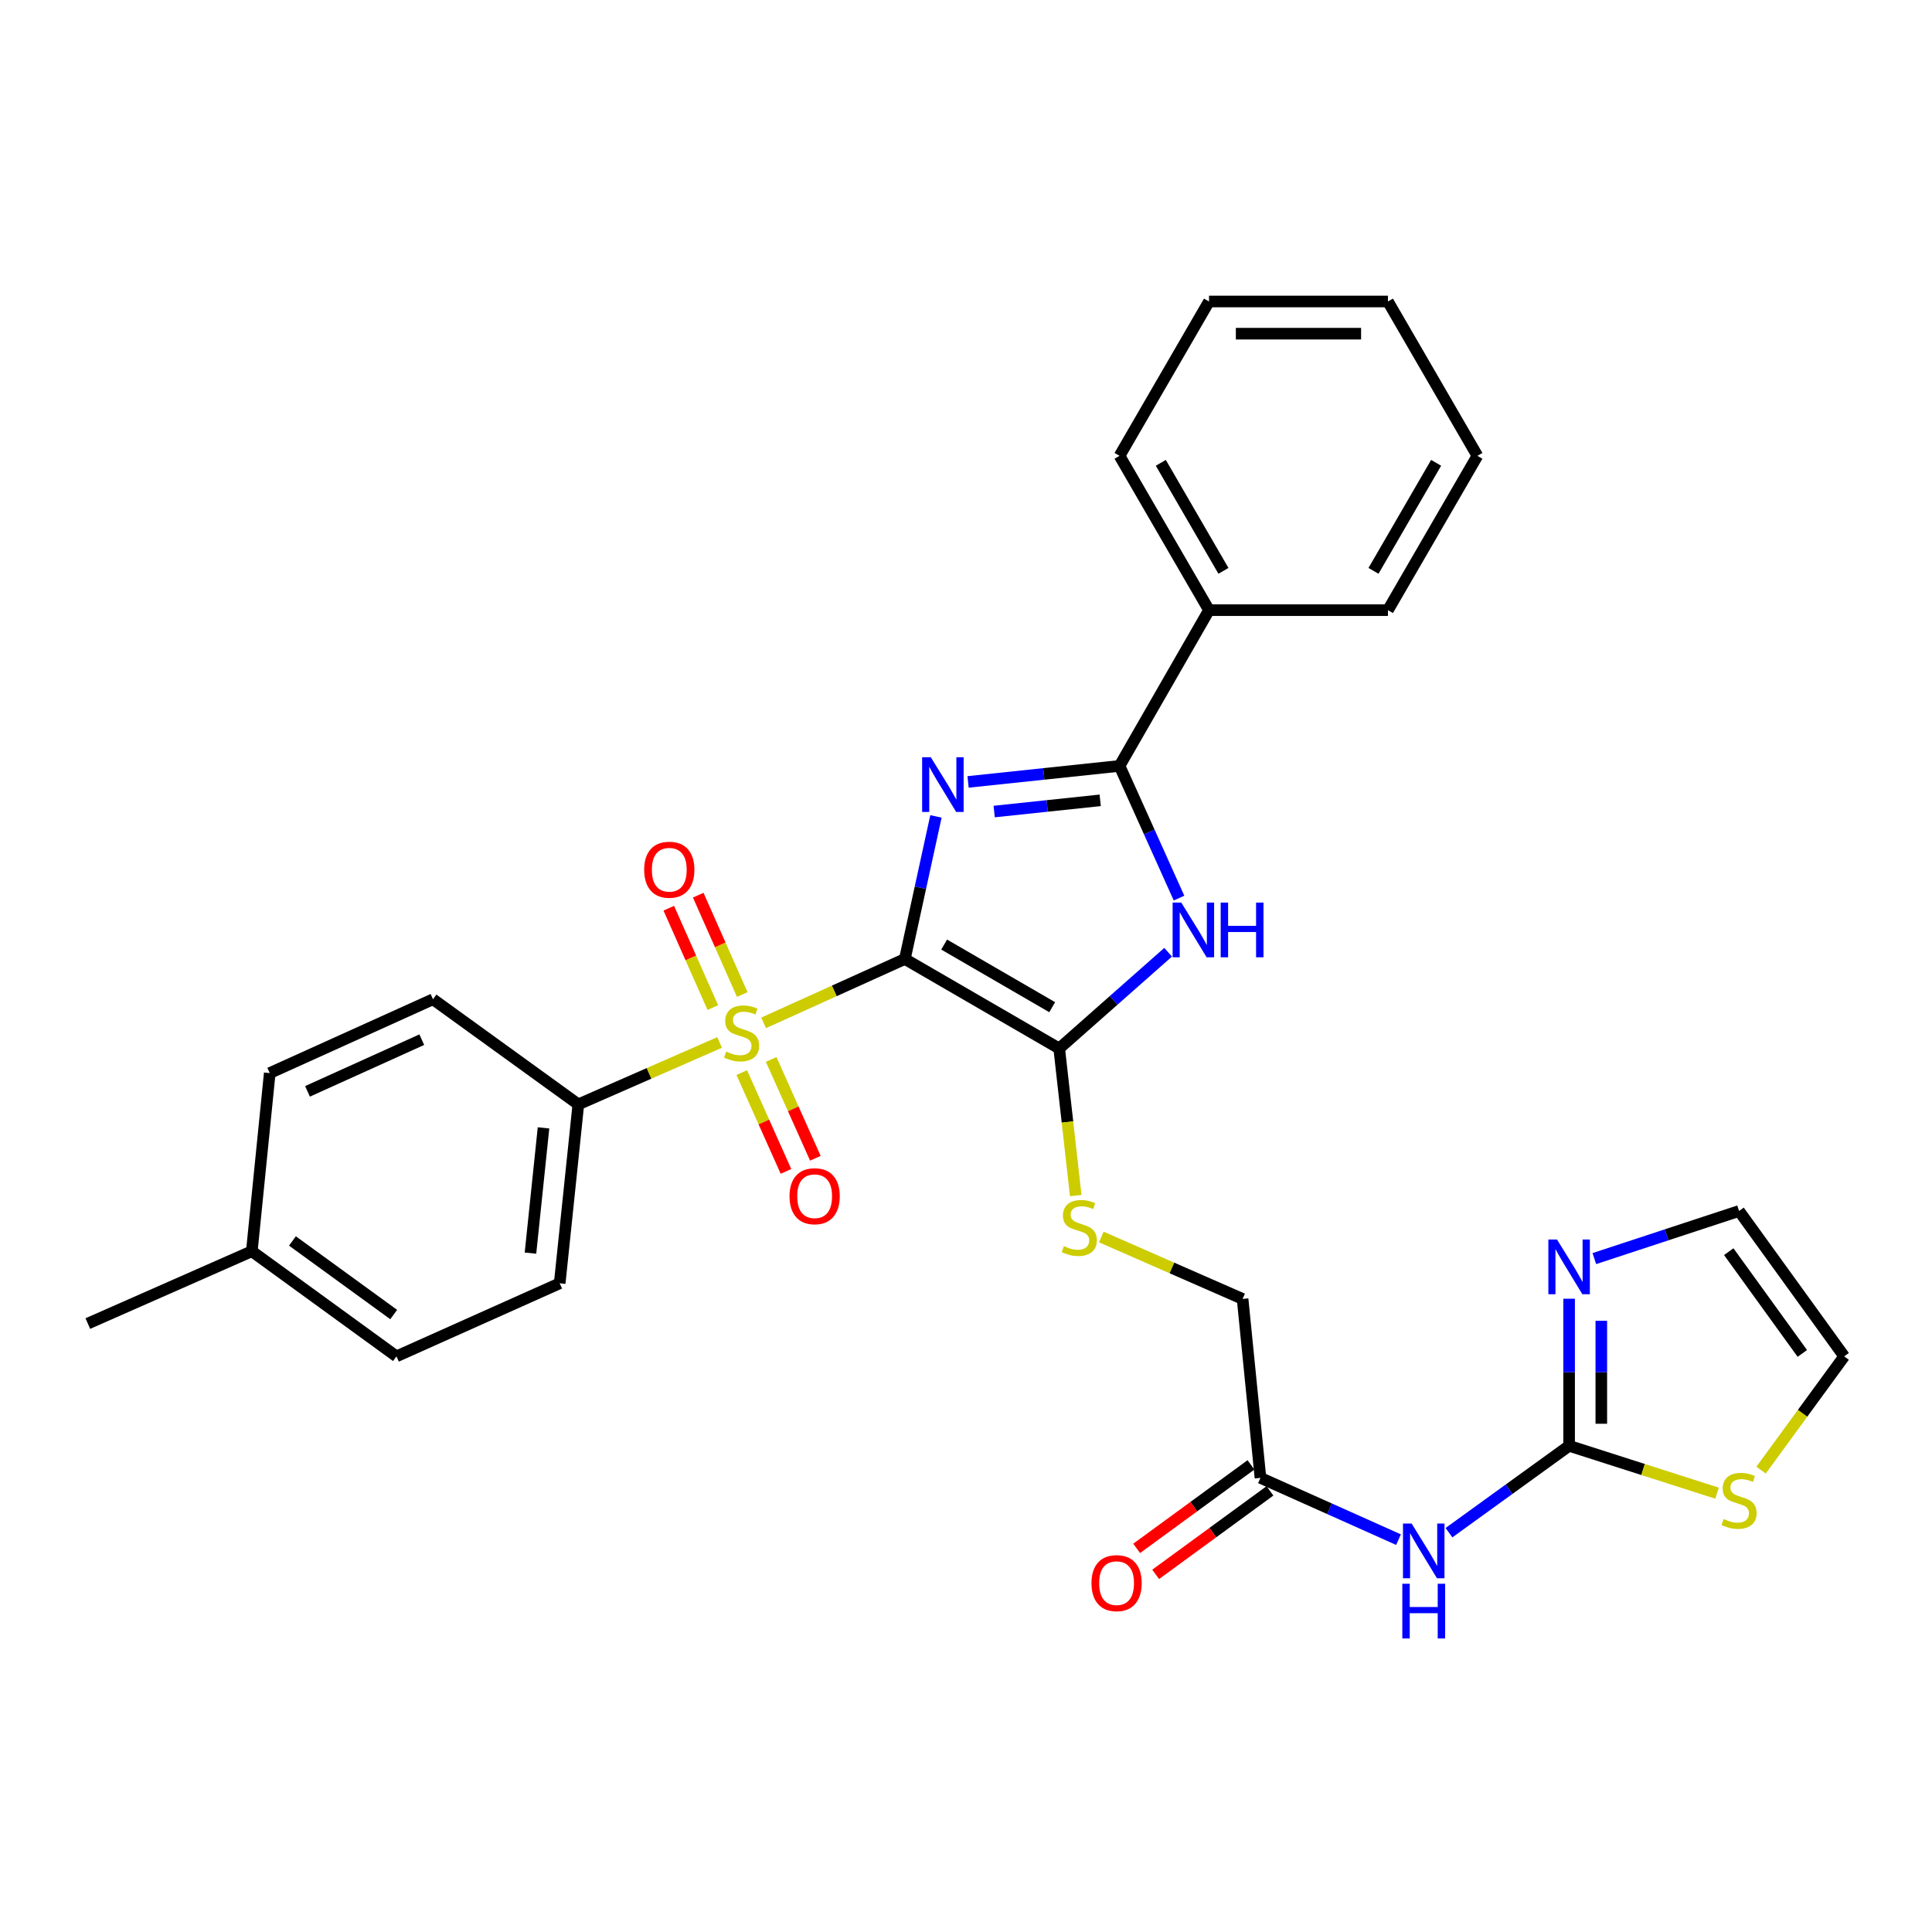 <?xml version='1.0' encoding='iso-8859-1'?>
<svg version='1.1' baseProfile='full'
              xmlns='http://www.w3.org/2000/svg'
                      xmlns:rdkit='http://www.rdkit.org/xml'
                      xmlns:xlink='http://www.w3.org/1999/xlink'
                  xml:space='preserve'
width='1000px' height='1000px' viewBox='0 0 1000 1000'>
<!-- END OF HEADER -->
<rect style='opacity:1.0;fill:#FFFFFF;stroke:none' width='1000' height='1000' x='0' y='0'> </rect>
<path class='bond-0' d='M 468.353,496.375 L 476.399,459.473' style='fill:none;fill-rule:evenodd;stroke:#000000;stroke-width:6px;stroke-linecap:butt;stroke-linejoin:miter;stroke-opacity:1' />
<path class='bond-0' d='M 476.399,459.473 L 484.446,422.57' style='fill:none;fill-rule:evenodd;stroke:#0000FF;stroke-width:6px;stroke-linecap:butt;stroke-linejoin:miter;stroke-opacity:1' />
<path class='bond-1' d='M 468.353,496.375 L 431.803,512.9' style='fill:none;fill-rule:evenodd;stroke:#000000;stroke-width:6px;stroke-linecap:butt;stroke-linejoin:miter;stroke-opacity:1' />
<path class='bond-1' d='M 431.803,512.9 L 395.253,529.425' style='fill:none;fill-rule:evenodd;stroke:#CCCC00;stroke-width:6px;stroke-linecap:butt;stroke-linejoin:miter;stroke-opacity:1' />
<path class='bond-2' d='M 468.353,496.375 L 548.24,542.689' style='fill:none;fill-rule:evenodd;stroke:#000000;stroke-width:6px;stroke-linecap:butt;stroke-linejoin:miter;stroke-opacity:1' />
<path class='bond-2' d='M 488.695,488.904 L 544.616,521.324' style='fill:none;fill-rule:evenodd;stroke:#000000;stroke-width:6px;stroke-linecap:butt;stroke-linejoin:miter;stroke-opacity:1' />
<path class='bond-3' d='M 501.076,404.721 L 540.273,400.577' style='fill:none;fill-rule:evenodd;stroke:#0000FF;stroke-width:6px;stroke-linecap:butt;stroke-linejoin:miter;stroke-opacity:1' />
<path class='bond-3' d='M 540.273,400.577 L 579.47,396.433' style='fill:none;fill-rule:evenodd;stroke:#000000;stroke-width:6px;stroke-linecap:butt;stroke-linejoin:miter;stroke-opacity:1' />
<path class='bond-3' d='M 514.587,420.052 L 542.025,417.151' style='fill:none;fill-rule:evenodd;stroke:#0000FF;stroke-width:6px;stroke-linecap:butt;stroke-linejoin:miter;stroke-opacity:1' />
<path class='bond-3' d='M 542.025,417.151 L 569.463,414.25' style='fill:none;fill-rule:evenodd;stroke:#000000;stroke-width:6px;stroke-linecap:butt;stroke-linejoin:miter;stroke-opacity:1' />
<path class='bond-8' d='M 372.468,539.57 L 335.907,555.597' style='fill:none;fill-rule:evenodd;stroke:#CCCC00;stroke-width:6px;stroke-linecap:butt;stroke-linejoin:miter;stroke-opacity:1' />
<path class='bond-8' d='M 335.907,555.597 L 299.347,571.624' style='fill:none;fill-rule:evenodd;stroke:#000000;stroke-width:6px;stroke-linecap:butt;stroke-linejoin:miter;stroke-opacity:1' />
<path class='bond-12' d='M 384.194,514.772 L 372.798,489.054' style='fill:none;fill-rule:evenodd;stroke:#CCCC00;stroke-width:6px;stroke-linecap:butt;stroke-linejoin:miter;stroke-opacity:1' />
<path class='bond-12' d='M 372.798,489.054 L 361.403,463.335' style='fill:none;fill-rule:evenodd;stroke:#FF0000;stroke-width:6px;stroke-linecap:butt;stroke-linejoin:miter;stroke-opacity:1' />
<path class='bond-12' d='M 368.956,521.524 L 357.561,495.805' style='fill:none;fill-rule:evenodd;stroke:#CCCC00;stroke-width:6px;stroke-linecap:butt;stroke-linejoin:miter;stroke-opacity:1' />
<path class='bond-12' d='M 357.561,495.805 L 346.166,470.086' style='fill:none;fill-rule:evenodd;stroke:#FF0000;stroke-width:6px;stroke-linecap:butt;stroke-linejoin:miter;stroke-opacity:1' />
<path class='bond-13' d='M 383.941,555.176 L 395.381,580.746' style='fill:none;fill-rule:evenodd;stroke:#CCCC00;stroke-width:6px;stroke-linecap:butt;stroke-linejoin:miter;stroke-opacity:1' />
<path class='bond-13' d='M 395.381,580.746 L 406.821,606.316' style='fill:none;fill-rule:evenodd;stroke:#FF0000;stroke-width:6px;stroke-linecap:butt;stroke-linejoin:miter;stroke-opacity:1' />
<path class='bond-13' d='M 399.154,548.369 L 410.594,573.94' style='fill:none;fill-rule:evenodd;stroke:#CCCC00;stroke-width:6px;stroke-linecap:butt;stroke-linejoin:miter;stroke-opacity:1' />
<path class='bond-13' d='M 410.594,573.94 L 422.034,599.51' style='fill:none;fill-rule:evenodd;stroke:#FF0000;stroke-width:6px;stroke-linecap:butt;stroke-linejoin:miter;stroke-opacity:1' />
<path class='bond-4' d='M 548.24,542.689 L 576.433,517.782' style='fill:none;fill-rule:evenodd;stroke:#000000;stroke-width:6px;stroke-linecap:butt;stroke-linejoin:miter;stroke-opacity:1' />
<path class='bond-4' d='M 576.433,517.782 L 604.626,492.874' style='fill:none;fill-rule:evenodd;stroke:#0000FF;stroke-width:6px;stroke-linecap:butt;stroke-linejoin:miter;stroke-opacity:1' />
<path class='bond-9' d='M 548.24,542.689 L 552.519,580.76' style='fill:none;fill-rule:evenodd;stroke:#000000;stroke-width:6px;stroke-linecap:butt;stroke-linejoin:miter;stroke-opacity:1' />
<path class='bond-9' d='M 552.519,580.76 L 556.798,618.83' style='fill:none;fill-rule:evenodd;stroke:#CCCC00;stroke-width:6px;stroke-linecap:butt;stroke-linejoin:miter;stroke-opacity:1' />
<path class='bond-14' d='M 579.47,396.433 L 625.784,315.815' style='fill:none;fill-rule:evenodd;stroke:#000000;stroke-width:6px;stroke-linecap:butt;stroke-linejoin:miter;stroke-opacity:1' />
<path class='bond-30' d='M 579.47,396.433 L 594.866,430.642' style='fill:none;fill-rule:evenodd;stroke:#000000;stroke-width:6px;stroke-linecap:butt;stroke-linejoin:miter;stroke-opacity:1' />
<path class='bond-30' d='M 594.866,430.642 L 610.262,464.851' style='fill:none;fill-rule:evenodd;stroke:#0000FF;stroke-width:6px;stroke-linecap:butt;stroke-linejoin:miter;stroke-opacity:1' />
<path class='bond-5' d='M 812.169,748.351 L 781.076,770.833' style='fill:none;fill-rule:evenodd;stroke:#000000;stroke-width:6px;stroke-linecap:butt;stroke-linejoin:miter;stroke-opacity:1' />
<path class='bond-5' d='M 781.076,770.833 L 749.982,793.314' style='fill:none;fill-rule:evenodd;stroke:#0000FF;stroke-width:6px;stroke-linecap:butt;stroke-linejoin:miter;stroke-opacity:1' />
<path class='bond-7' d='M 812.169,748.351 L 812.169,710.284' style='fill:none;fill-rule:evenodd;stroke:#000000;stroke-width:6px;stroke-linecap:butt;stroke-linejoin:miter;stroke-opacity:1' />
<path class='bond-7' d='M 812.169,710.284 L 812.169,672.218' style='fill:none;fill-rule:evenodd;stroke:#0000FF;stroke-width:6px;stroke-linecap:butt;stroke-linejoin:miter;stroke-opacity:1' />
<path class='bond-7' d='M 828.835,736.931 L 828.835,710.284' style='fill:none;fill-rule:evenodd;stroke:#000000;stroke-width:6px;stroke-linecap:butt;stroke-linejoin:miter;stroke-opacity:1' />
<path class='bond-7' d='M 828.835,710.284 L 828.835,683.638' style='fill:none;fill-rule:evenodd;stroke:#0000FF;stroke-width:6px;stroke-linecap:butt;stroke-linejoin:miter;stroke-opacity:1' />
<path class='bond-10' d='M 812.169,748.351 L 850.46,760.611' style='fill:none;fill-rule:evenodd;stroke:#000000;stroke-width:6px;stroke-linecap:butt;stroke-linejoin:miter;stroke-opacity:1' />
<path class='bond-10' d='M 850.46,760.611 L 888.75,772.871' style='fill:none;fill-rule:evenodd;stroke:#CCCC00;stroke-width:6px;stroke-linecap:butt;stroke-linejoin:miter;stroke-opacity:1' />
<path class='bond-6' d='M 723.866,796.916 L 688.14,780.93' style='fill:none;fill-rule:evenodd;stroke:#0000FF;stroke-width:6px;stroke-linecap:butt;stroke-linejoin:miter;stroke-opacity:1' />
<path class='bond-6' d='M 688.14,780.93 L 652.413,764.944' style='fill:none;fill-rule:evenodd;stroke:#000000;stroke-width:6px;stroke-linecap:butt;stroke-linejoin:miter;stroke-opacity:1' />
<path class='bond-15' d='M 825.224,651.448 L 862.682,639.128' style='fill:none;fill-rule:evenodd;stroke:#0000FF;stroke-width:6px;stroke-linecap:butt;stroke-linejoin:miter;stroke-opacity:1' />
<path class='bond-15' d='M 862.682,639.128 L 900.139,626.808' style='fill:none;fill-rule:evenodd;stroke:#000000;stroke-width:6px;stroke-linecap:butt;stroke-linejoin:miter;stroke-opacity:1' />
<path class='bond-19' d='M 299.347,571.624 L 289.699,664.233' style='fill:none;fill-rule:evenodd;stroke:#000000;stroke-width:6px;stroke-linecap:butt;stroke-linejoin:miter;stroke-opacity:1' />
<path class='bond-19' d='M 281.323,583.788 L 274.57,648.615' style='fill:none;fill-rule:evenodd;stroke:#000000;stroke-width:6px;stroke-linecap:butt;stroke-linejoin:miter;stroke-opacity:1' />
<path class='bond-20' d='M 299.347,571.624 L 224.117,517.218' style='fill:none;fill-rule:evenodd;stroke:#000000;stroke-width:6px;stroke-linecap:butt;stroke-linejoin:miter;stroke-opacity:1' />
<path class='bond-18' d='M 570.034,640.271 L 606.599,656.298' style='fill:none;fill-rule:evenodd;stroke:#CCCC00;stroke-width:6px;stroke-linecap:butt;stroke-linejoin:miter;stroke-opacity:1' />
<path class='bond-18' d='M 606.599,656.298 L 643.163,672.325' style='fill:none;fill-rule:evenodd;stroke:#000000;stroke-width:6px;stroke-linecap:butt;stroke-linejoin:miter;stroke-opacity:1' />
<path class='bond-16' d='M 911.525,760.933 L 933.035,731.49' style='fill:none;fill-rule:evenodd;stroke:#CCCC00;stroke-width:6px;stroke-linecap:butt;stroke-linejoin:miter;stroke-opacity:1' />
<path class='bond-16' d='M 933.035,731.49 L 954.545,702.047' style='fill:none;fill-rule:evenodd;stroke:#000000;stroke-width:6px;stroke-linecap:butt;stroke-linejoin:miter;stroke-opacity:1' />
<path class='bond-11' d='M 652.413,764.944 L 643.163,672.325' style='fill:none;fill-rule:evenodd;stroke:#000000;stroke-width:6px;stroke-linecap:butt;stroke-linejoin:miter;stroke-opacity:1' />
<path class='bond-17' d='M 647.497,758.215 L 617.915,779.827' style='fill:none;fill-rule:evenodd;stroke:#000000;stroke-width:6px;stroke-linecap:butt;stroke-linejoin:miter;stroke-opacity:1' />
<path class='bond-17' d='M 617.915,779.827 L 588.333,801.439' style='fill:none;fill-rule:evenodd;stroke:#FF0000;stroke-width:6px;stroke-linecap:butt;stroke-linejoin:miter;stroke-opacity:1' />
<path class='bond-17' d='M 657.329,771.672 L 627.747,793.284' style='fill:none;fill-rule:evenodd;stroke:#000000;stroke-width:6px;stroke-linecap:butt;stroke-linejoin:miter;stroke-opacity:1' />
<path class='bond-17' d='M 627.747,793.284 L 598.164,814.897' style='fill:none;fill-rule:evenodd;stroke:#FF0000;stroke-width:6px;stroke-linecap:butt;stroke-linejoin:miter;stroke-opacity:1' />
<path class='bond-24' d='M 625.784,315.815 L 579.47,235.937' style='fill:none;fill-rule:evenodd;stroke:#000000;stroke-width:6px;stroke-linecap:butt;stroke-linejoin:miter;stroke-opacity:1' />
<path class='bond-24' d='M 633.255,295.473 L 600.836,239.559' style='fill:none;fill-rule:evenodd;stroke:#000000;stroke-width:6px;stroke-linecap:butt;stroke-linejoin:miter;stroke-opacity:1' />
<path class='bond-25' d='M 625.784,315.815 L 718.393,315.815' style='fill:none;fill-rule:evenodd;stroke:#000000;stroke-width:6px;stroke-linecap:butt;stroke-linejoin:miter;stroke-opacity:1' />
<path class='bond-33' d='M 900.139,626.808 L 954.545,702.047' style='fill:none;fill-rule:evenodd;stroke:#000000;stroke-width:6px;stroke-linecap:butt;stroke-linejoin:miter;stroke-opacity:1' />
<path class='bond-33' d='M 894.795,647.859 L 932.879,700.527' style='fill:none;fill-rule:evenodd;stroke:#000000;stroke-width:6px;stroke-linecap:butt;stroke-linejoin:miter;stroke-opacity:1' />
<path class='bond-22' d='M 289.699,664.233 L 205.21,702.047' style='fill:none;fill-rule:evenodd;stroke:#000000;stroke-width:6px;stroke-linecap:butt;stroke-linejoin:miter;stroke-opacity:1' />
<path class='bond-21' d='M 224.117,517.218 L 139.619,555.43' style='fill:none;fill-rule:evenodd;stroke:#000000;stroke-width:6px;stroke-linecap:butt;stroke-linejoin:miter;stroke-opacity:1' />
<path class='bond-21' d='M 218.31,538.135 L 159.161,564.884' style='fill:none;fill-rule:evenodd;stroke:#000000;stroke-width:6px;stroke-linecap:butt;stroke-linejoin:miter;stroke-opacity:1' />
<path class='bond-23' d='M 139.619,555.43 L 130.342,647.641' style='fill:none;fill-rule:evenodd;stroke:#000000;stroke-width:6px;stroke-linecap:butt;stroke-linejoin:miter;stroke-opacity:1' />
<path class='bond-31' d='M 205.21,702.047 L 130.342,647.641' style='fill:none;fill-rule:evenodd;stroke:#000000;stroke-width:6px;stroke-linecap:butt;stroke-linejoin:miter;stroke-opacity:1' />
<path class='bond-31' d='M 203.777,680.404 L 151.369,642.319' style='fill:none;fill-rule:evenodd;stroke:#000000;stroke-width:6px;stroke-linecap:butt;stroke-linejoin:miter;stroke-opacity:1' />
<path class='bond-26' d='M 130.342,647.641 L 45.455,685.075' style='fill:none;fill-rule:evenodd;stroke:#000000;stroke-width:6px;stroke-linecap:butt;stroke-linejoin:miter;stroke-opacity:1' />
<path class='bond-27' d='M 579.47,235.937 L 625.784,156.05' style='fill:none;fill-rule:evenodd;stroke:#000000;stroke-width:6px;stroke-linecap:butt;stroke-linejoin:miter;stroke-opacity:1' />
<path class='bond-28' d='M 718.393,315.815 L 764.698,235.937' style='fill:none;fill-rule:evenodd;stroke:#000000;stroke-width:6px;stroke-linecap:butt;stroke-linejoin:miter;stroke-opacity:1' />
<path class='bond-28' d='M 710.92,295.475 L 743.333,239.56' style='fill:none;fill-rule:evenodd;stroke:#000000;stroke-width:6px;stroke-linecap:butt;stroke-linejoin:miter;stroke-opacity:1' />
<path class='bond-32' d='M 625.784,156.05 L 718.393,156.05' style='fill:none;fill-rule:evenodd;stroke:#000000;stroke-width:6px;stroke-linecap:butt;stroke-linejoin:miter;stroke-opacity:1' />
<path class='bond-32' d='M 639.676,172.716 L 704.502,172.716' style='fill:none;fill-rule:evenodd;stroke:#000000;stroke-width:6px;stroke-linecap:butt;stroke-linejoin:miter;stroke-opacity:1' />
<path class='bond-29' d='M 764.698,235.937 L 718.393,156.05' style='fill:none;fill-rule:evenodd;stroke:#000000;stroke-width:6px;stroke-linecap:butt;stroke-linejoin:miter;stroke-opacity:1' />
<path  class='atom-1' d='M 481.777 391.94
L 491.057 406.94
Q 491.977 408.42, 493.457 411.1
Q 494.937 413.78, 495.017 413.94
L 495.017 391.94
L 498.777 391.94
L 498.777 420.26
L 494.897 420.26
L 484.937 403.86
Q 483.777 401.94, 482.537 399.74
Q 481.337 397.54, 480.977 396.86
L 480.977 420.26
L 477.297 420.26
L 477.297 391.94
L 481.777 391.94
' fill='#0000FF'/>
<path  class='atom-2' d='M 375.854 544.298
Q 376.174 544.418, 377.494 544.978
Q 378.814 545.538, 380.254 545.898
Q 381.734 546.218, 383.174 546.218
Q 385.854 546.218, 387.414 544.938
Q 388.974 543.618, 388.974 541.338
Q 388.974 539.778, 388.174 538.818
Q 387.414 537.858, 386.214 537.338
Q 385.014 536.818, 383.014 536.218
Q 380.494 535.458, 378.974 534.738
Q 377.494 534.018, 376.414 532.498
Q 375.374 530.978, 375.374 528.418
Q 375.374 524.858, 377.774 522.658
Q 380.214 520.458, 385.014 520.458
Q 388.294 520.458, 392.014 522.018
L 391.094 525.098
Q 387.694 523.698, 385.134 523.698
Q 382.374 523.698, 380.854 524.858
Q 379.334 525.978, 379.374 527.938
Q 379.374 529.458, 380.134 530.378
Q 380.934 531.298, 382.054 531.818
Q 383.214 532.338, 385.134 532.938
Q 387.694 533.738, 389.214 534.538
Q 390.734 535.338, 391.814 536.978
Q 392.934 538.578, 392.934 541.338
Q 392.934 545.258, 390.294 547.378
Q 387.694 549.458, 383.334 549.458
Q 380.814 549.458, 378.894 548.898
Q 377.014 548.378, 374.774 547.458
L 375.854 544.298
' fill='#CCCC00'/>
<path  class='atom-5' d='M 611.423 467.179
L 620.703 482.179
Q 621.623 483.659, 623.103 486.339
Q 624.583 489.019, 624.663 489.179
L 624.663 467.179
L 628.423 467.179
L 628.423 495.499
L 624.543 495.499
L 614.583 479.099
Q 613.423 477.179, 612.183 474.979
Q 610.983 472.779, 610.623 472.099
L 610.623 495.499
L 606.943 495.499
L 606.943 467.179
L 611.423 467.179
' fill='#0000FF'/>
<path  class='atom-5' d='M 631.823 467.179
L 635.663 467.179
L 635.663 479.219
L 650.143 479.219
L 650.143 467.179
L 653.983 467.179
L 653.983 495.499
L 650.143 495.499
L 650.143 482.419
L 635.663 482.419
L 635.663 495.499
L 631.823 495.499
L 631.823 467.179
' fill='#0000FF'/>
<path  class='atom-7' d='M 730.661 788.598
L 739.941 803.598
Q 740.861 805.078, 742.341 807.758
Q 743.821 810.438, 743.901 810.598
L 743.901 788.598
L 747.661 788.598
L 747.661 816.918
L 743.781 816.918
L 733.821 800.518
Q 732.661 798.598, 731.421 796.398
Q 730.221 794.198, 729.861 793.518
L 729.861 816.918
L 726.181 816.918
L 726.181 788.598
L 730.661 788.598
' fill='#0000FF'/>
<path  class='atom-7' d='M 725.841 819.75
L 729.681 819.75
L 729.681 831.79
L 744.161 831.79
L 744.161 819.75
L 748.001 819.75
L 748.001 848.07
L 744.161 848.07
L 744.161 834.99
L 729.681 834.99
L 729.681 848.07
L 725.841 848.07
L 725.841 819.75
' fill='#0000FF'/>
<path  class='atom-8' d='M 805.909 641.582
L 815.189 656.582
Q 816.109 658.062, 817.589 660.742
Q 819.069 663.422, 819.149 663.582
L 819.149 641.582
L 822.909 641.582
L 822.909 669.902
L 819.029 669.902
L 809.069 653.502
Q 807.909 651.582, 806.669 649.382
Q 805.469 647.182, 805.109 646.502
L 805.109 669.902
L 801.429 669.902
L 801.429 641.582
L 805.909 641.582
' fill='#0000FF'/>
<path  class='atom-10' d='M 550.647 645
Q 550.967 645.12, 552.287 645.68
Q 553.607 646.24, 555.047 646.6
Q 556.527 646.92, 557.967 646.92
Q 560.647 646.92, 562.207 645.64
Q 563.767 644.32, 563.767 642.04
Q 563.767 640.48, 562.967 639.52
Q 562.207 638.56, 561.007 638.04
Q 559.807 637.52, 557.807 636.92
Q 555.287 636.16, 553.767 635.44
Q 552.287 634.72, 551.207 633.2
Q 550.167 631.68, 550.167 629.12
Q 550.167 625.56, 552.567 623.36
Q 555.007 621.16, 559.807 621.16
Q 563.087 621.16, 566.807 622.72
L 565.887 625.8
Q 562.487 624.4, 559.927 624.4
Q 557.167 624.4, 555.647 625.56
Q 554.127 626.68, 554.167 628.64
Q 554.167 630.16, 554.927 631.08
Q 555.727 632, 556.847 632.52
Q 558.007 633.04, 559.927 633.64
Q 562.487 634.44, 564.007 635.24
Q 565.527 636.04, 566.607 637.68
Q 567.727 639.28, 567.727 642.04
Q 567.727 645.96, 565.087 648.08
Q 562.487 650.16, 558.127 650.16
Q 555.607 650.16, 553.687 649.6
Q 551.807 649.08, 549.567 648.16
L 550.647 645
' fill='#CCCC00'/>
<path  class='atom-11' d='M 892.139 786.237
Q 892.459 786.357, 893.779 786.917
Q 895.099 787.477, 896.539 787.837
Q 898.019 788.157, 899.459 788.157
Q 902.139 788.157, 903.699 786.877
Q 905.259 785.557, 905.259 783.277
Q 905.259 781.717, 904.459 780.757
Q 903.699 779.797, 902.499 779.277
Q 901.299 778.757, 899.299 778.157
Q 896.779 777.397, 895.259 776.677
Q 893.779 775.957, 892.699 774.437
Q 891.659 772.917, 891.659 770.357
Q 891.659 766.797, 894.059 764.597
Q 896.499 762.397, 901.299 762.397
Q 904.579 762.397, 908.299 763.957
L 907.379 767.037
Q 903.979 765.637, 901.419 765.637
Q 898.659 765.637, 897.139 766.797
Q 895.619 767.917, 895.659 769.877
Q 895.659 771.397, 896.419 772.317
Q 897.219 773.237, 898.339 773.757
Q 899.499 774.277, 901.419 774.877
Q 903.979 775.677, 905.499 776.477
Q 907.019 777.277, 908.099 778.917
Q 909.219 780.517, 909.219 783.277
Q 909.219 787.197, 906.579 789.317
Q 903.979 791.397, 899.619 791.397
Q 897.099 791.397, 895.179 790.837
Q 893.299 790.317, 891.059 789.397
L 892.139 786.237
' fill='#CCCC00'/>
<path  class='atom-13' d='M 333.42 450.169
Q 333.42 443.369, 336.78 439.569
Q 340.14 435.769, 346.42 435.769
Q 352.7 435.769, 356.06 439.569
Q 359.42 443.369, 359.42 450.169
Q 359.42 457.049, 356.02 460.969
Q 352.62 464.849, 346.42 464.849
Q 340.18 464.849, 336.78 460.969
Q 333.42 457.089, 333.42 450.169
M 346.42 461.649
Q 350.74 461.649, 353.06 458.769
Q 355.42 455.849, 355.42 450.169
Q 355.42 444.609, 353.06 441.809
Q 350.74 438.969, 346.42 438.969
Q 342.1 438.969, 339.74 441.769
Q 337.42 444.569, 337.42 450.169
Q 337.42 455.889, 339.74 458.769
Q 342.1 461.649, 346.42 461.649
' fill='#FF0000'/>
<path  class='atom-14' d='M 408.659 619.156
Q 408.659 612.356, 412.019 608.556
Q 415.379 604.756, 421.659 604.756
Q 427.939 604.756, 431.299 608.556
Q 434.659 612.356, 434.659 619.156
Q 434.659 626.036, 431.259 629.956
Q 427.859 633.836, 421.659 633.836
Q 415.419 633.836, 412.019 629.956
Q 408.659 626.076, 408.659 619.156
M 421.659 630.636
Q 425.979 630.636, 428.299 627.756
Q 430.659 624.836, 430.659 619.156
Q 430.659 613.596, 428.299 610.796
Q 425.979 607.956, 421.659 607.956
Q 417.339 607.956, 414.979 610.756
Q 412.659 613.556, 412.659 619.156
Q 412.659 624.876, 414.979 627.756
Q 417.339 630.636, 421.659 630.636
' fill='#FF0000'/>
<path  class='atom-18' d='M 564.943 819.43
Q 564.943 812.63, 568.303 808.83
Q 571.663 805.03, 577.943 805.03
Q 584.223 805.03, 587.583 808.83
Q 590.943 812.63, 590.943 819.43
Q 590.943 826.31, 587.543 830.23
Q 584.143 834.11, 577.943 834.11
Q 571.703 834.11, 568.303 830.23
Q 564.943 826.35, 564.943 819.43
M 577.943 830.91
Q 582.263 830.91, 584.583 828.03
Q 586.943 825.11, 586.943 819.43
Q 586.943 813.87, 584.583 811.07
Q 582.263 808.23, 577.943 808.23
Q 573.623 808.23, 571.263 811.03
Q 568.943 813.83, 568.943 819.43
Q 568.943 825.15, 571.263 828.03
Q 573.623 830.91, 577.943 830.91
' fill='#FF0000'/>
</svg>
